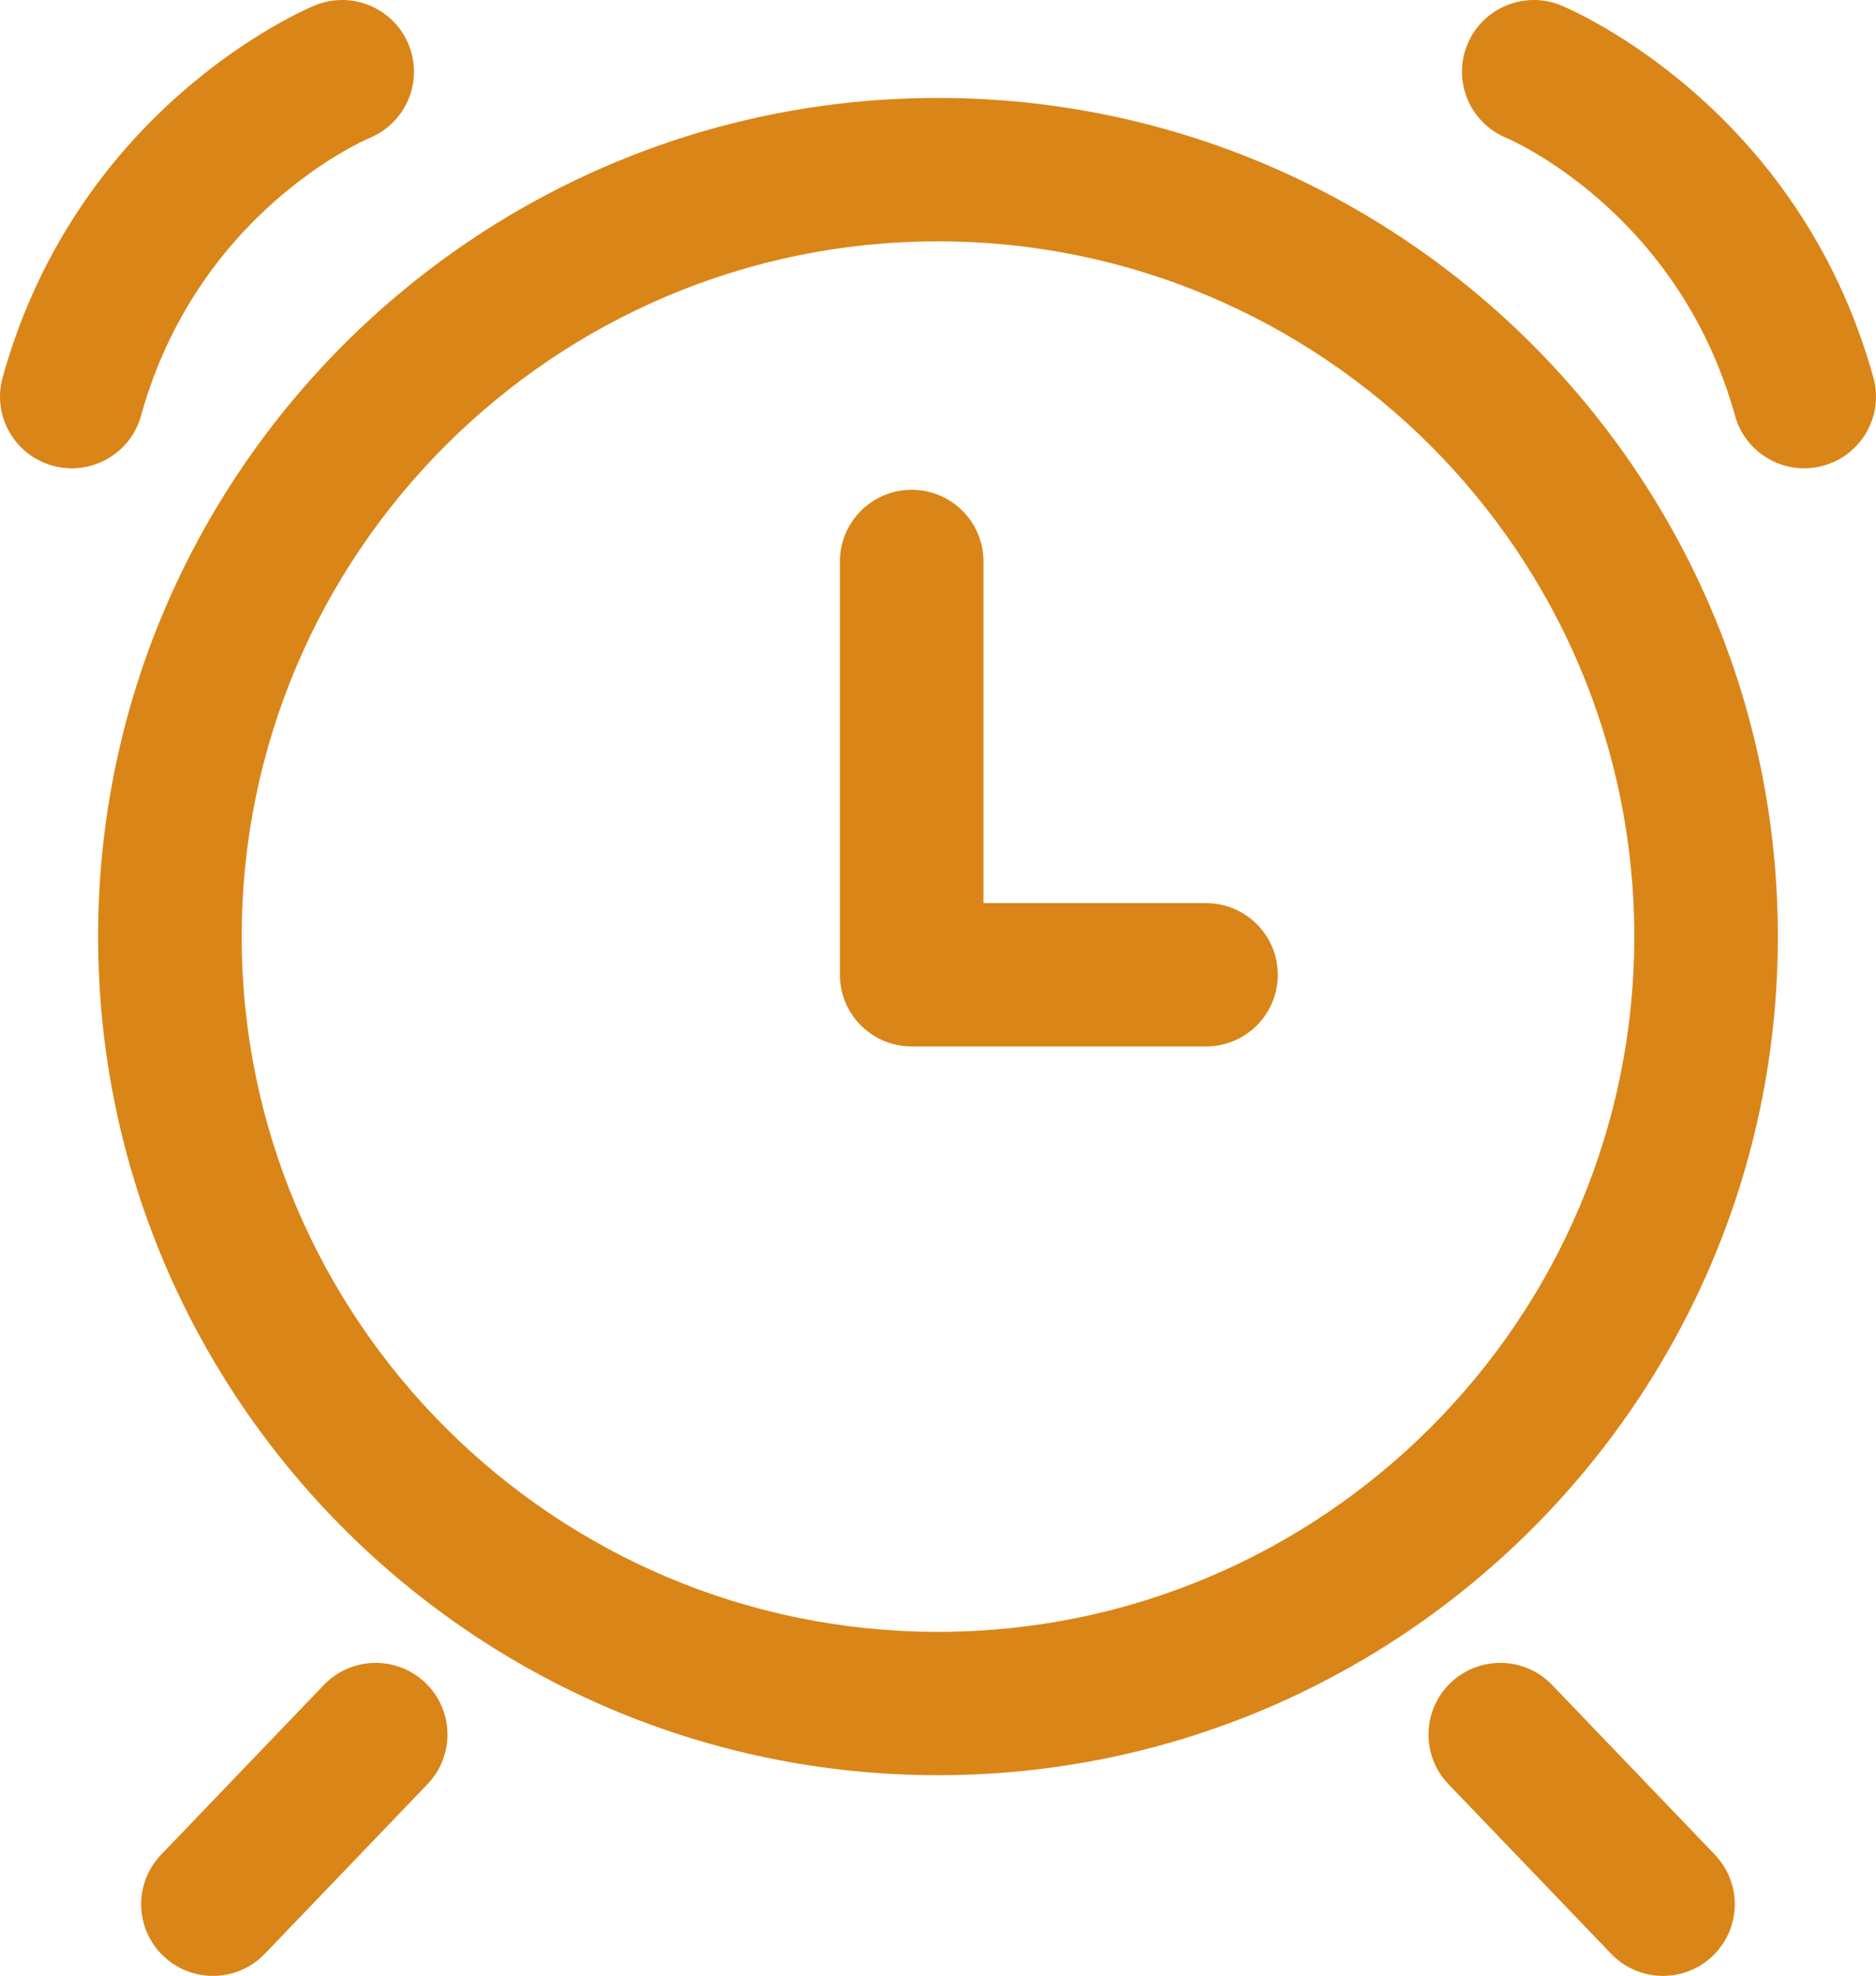 <?xml version="1.0" encoding="iso-8859-1"?>
<!-- Generator: Adobe Illustrator 21.0.0, SVG Export Plug-In . SVG Version: 6.00 Build 0)  -->
<svg version="1.1" id="Layer_1" xmlns="http://www.w3.org/2000/svg" xmlns:xlink="http://www.w3.org/1999/xlink" x="0px" y="0px"
	 viewBox="0 0 81.627 85.933" style="enable-background:new 0 0 81.627 85.933;" xml:space="preserve">
<g>
	<g>
		<path style="fill:#DA8518;" d="M81.512,16.416C78.226,4.588,68.345,0.408,67.926,0.235c-1.594-0.654-3.42,0.104-4.078,1.696
			C63.191,3.523,63.954,5.345,65.548,6c0.075,0.03,7.466,3.16,9.946,12.083c0.383,1.379,1.64,2.284,3.008,2.284
			c0.276,0,0.557-0.037,0.836-0.114C81,19.793,81.974,18.075,81.512,16.416z M6.135,18.083c2.439-8.786,9.618-11.944,9.957-12.088
			c1.586-0.661,2.339-2.477,1.685-4.064c-0.657-1.593-2.485-2.35-4.077-1.696C13.28,0.407,3.4,4.588,0.114,16.417
			c-0.46,1.658,0.513,3.376,2.176,3.836c0.279,0.077,0.56,0.114,0.836,0.114C4.495,20.367,5.751,19.462,6.135,18.083z
			 M67.536,73.281c-1.194-1.245-3.17-1.286-4.417-0.096c-1.245,1.191-1.289,3.164-0.096,4.408l7.08,7.378
			c0.614,0.639,1.435,0.961,2.256,0.961c0.777,0,1.555-0.288,2.16-0.865c1.245-1.191,1.289-3.164,0.096-4.408L67.536,73.281z
			 M14.091,73.281l-7.08,7.378c-1.193,1.244-1.151,3.217,0.095,4.408c0.606,0.578,1.384,0.865,2.16,0.865
			c0.822,0,1.643-0.322,2.256-0.961l7.08-7.378c1.193-1.244,1.151-3.217-0.095-4.408C17.262,71.996,15.283,72.037,14.091,73.281z
			 M52.475,39.277h-9.683V24.418c0-1.722-1.398-3.117-3.123-3.117s-3.123,1.395-3.123,3.117v17.976c0,1.722,1.398,3.117,3.123,3.117
			h12.806c1.725,0,3.123-1.394,3.123-3.117C55.598,40.672,54.2,39.277,52.475,39.277z M40.813,4.26
			c-20.15,0-36.544,16.361-36.544,36.472c0,20.111,16.394,36.472,36.544,36.472c20.15,0,36.544-16.362,36.544-36.472
			C77.357,20.621,60.963,4.26,40.813,4.26z M40.813,70.97c-16.706,0-30.297-13.564-30.297-30.237
			c0-16.673,13.591-30.237,30.297-30.237c16.706,0,30.297,13.564,30.297,30.237C71.11,57.406,57.519,70.97,40.813,70.97z"/>
	</g>
</g>
<g>
</g>
<g>
</g>
<g>
</g>
<g>
</g>
<g>
</g>
<g>
</g>
<g>
</g>
<g>
</g>
<g>
</g>
<g>
</g>
<g>
</g>
<g>
</g>
<g>
</g>
<g>
</g>
<g>
</g>
</svg>
